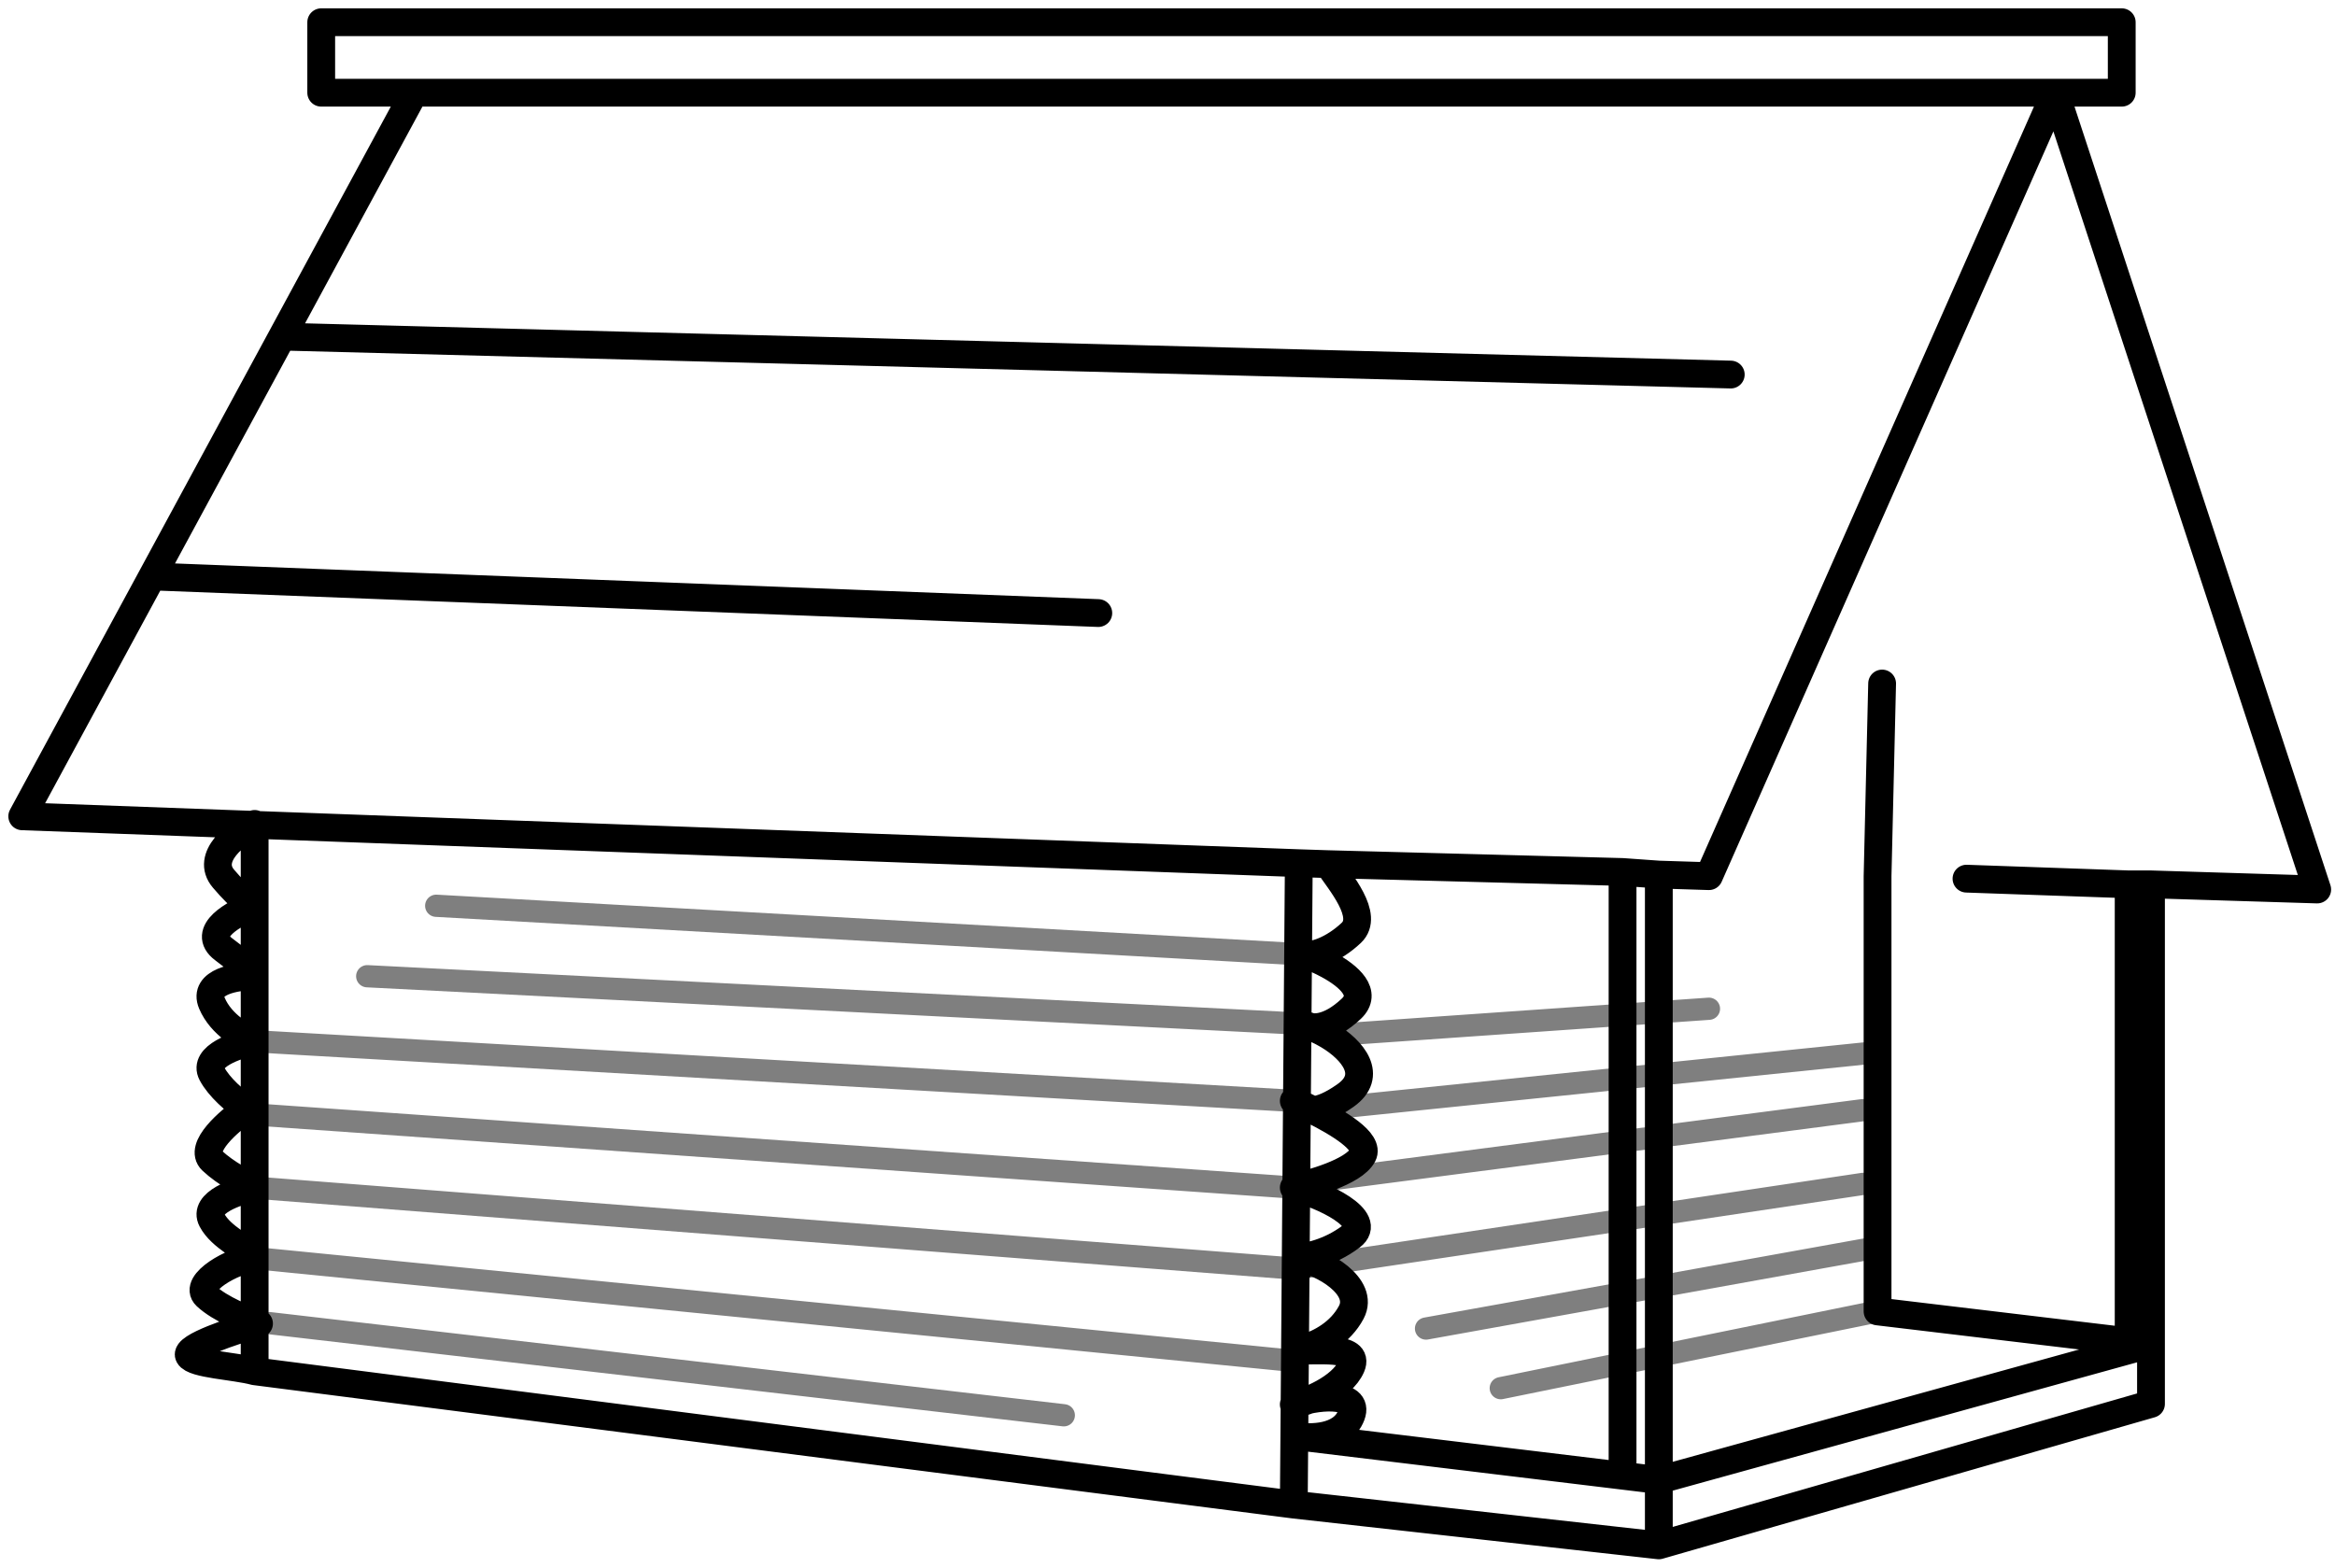 <?xml version="1.0" encoding="UTF-8"?> <svg xmlns="http://www.w3.org/2000/svg" width="210" height="141" viewBox="0 0 210 141" fill="none"> <path d="M184.845 8.338L208.401 80.007L193.451 79.545M184.845 8.338H37.247M184.845 8.338L169.27 43.573L153.696 78.807L149.188 78.665M184.845 8.338H190.82V2H28.889V8.338H37.247M193.451 120.893L168.86 117.957V112.185V78.807L169.27 61.48M193.451 120.893V126.276L149.188 139M193.451 120.893L191.443 121.448M193.451 120.893V79.545M149.188 139V133.128M149.188 139L116.358 135.332M37.247 8.338L25.366 30.278M22.902 123.34V119.011M22.902 123.34C21.106 122.853 17.41 122.716 16.996 121.936C16.582 121.156 21.023 119.686 23.295 119.048M22.902 123.34L116.358 135.332M149.188 133.128L145.926 132.733M149.188 133.128L191.443 121.448M149.188 133.128V78.665M119.46 77.728C120.494 79.3 123.183 82.347 121.529 83.907C119.874 85.468 118.081 86.02 117.392 85.858C118.005 86.08 118.748 86.4 119.46 86.787C121.351 87.815 123.031 89.317 121.529 90.733C119.46 92.683 117.909 92.521 117.392 92.196C118.041 92.387 118.77 92.71 119.46 93.123C121.7 94.462 123.541 96.745 121.011 98.534C119.71 99.454 118.766 99.801 118.078 99.854M119.46 77.728L116.809 77.641M119.46 77.728L145.926 78.432M116.809 77.641L2 73.424L13.683 51.851M116.809 77.641L116.696 92.064L116.584 106.487L116.524 114.116M22.902 81.47V74.109C21.278 74.938 18.444 77.082 20.099 79.032C21.753 80.982 22.657 81.47 22.902 81.47ZM22.902 81.47V87.808M22.902 81.47C21.106 82.12 18.03 83.81 20.099 85.37C22.167 86.93 22.83 87.645 22.902 87.808M22.902 87.808V93.658M22.902 87.808C21.278 87.808 18.237 88.295 19.064 90.246C19.892 92.196 21.968 93.333 22.902 93.658M22.902 93.658V100.24M22.902 93.658C21.278 93.983 18.237 95.023 19.064 96.584C19.714 97.809 21.134 99.014 22.167 99.751M22.902 119.011V113.16M22.902 119.011L23.295 119.048M22.902 113.16V106.822M22.902 113.16C22.041 112.185 19.892 111.307 19.064 109.747C18.237 108.187 21.278 107.147 22.902 106.822M22.902 113.16C21.006 113.323 17.306 115.403 18.547 116.573C19.788 117.743 22.23 118.71 23.295 119.048M116.809 114.135L116.524 114.116M22.902 106.822V100.24M22.902 106.822C22.14 106.497 20.305 105.554 19.064 104.384C17.823 103.214 20.616 100.808 22.167 99.751M22.902 100.24C22.702 100.118 22.449 99.952 22.167 99.751M116.358 135.332L116.524 114.116M176.858 79.032L191.443 79.545M25.366 30.278L155.657 33.69M25.366 30.278L13.683 51.851M13.683 51.851L98.776 55.142M118.078 99.854C117.425 99.525 116.819 99.239 116.358 99.021C116.567 99.317 117.017 99.936 118.078 99.854ZM118.078 99.854C120.353 101.002 123.205 102.685 122.563 103.897C121.735 105.457 117.736 106.497 116.358 106.822C118.943 107.472 123.597 109.65 121.529 111.21C119.46 112.77 117.521 112.998 116.809 113.16C118.9 113.485 122.77 115.695 121.529 118.036C120.549 119.882 118.715 120.838 117.392 121.239C117.038 121.347 116.721 121.414 116.466 121.448C118.19 121.611 122.356 120.961 121.529 122.911C120.701 124.861 117.392 126.161 116.358 126.324C118.081 125.579 122.356 125.122 121.529 127.299C120.701 129.476 117.693 129.319 116.809 129.213L145.926 132.733M145.926 78.432V132.733M145.926 78.432L149.188 78.665M191.443 79.545L191.443 121.448M191.443 79.545H193.451" stroke="black" stroke-width="2.5" stroke-linecap="round" stroke-linejoin="round"></path> <path opacity="0.5" d="M168.86 117.957L134.973 124.861M117.392 85.858L39.231 81.47M116.358 99.021L22.902 93.658M116.358 106.822L22.902 100.24M116.459 122.423L22.902 113.16M22.902 106.822L116.524 114.116L167.55 106.487M118.078 99.854L168.86 94.633M119.46 93.123L153.696 90.733M116.584 106.487L167.55 99.854M116.696 92.064L33.026 87.808M168.86 112.185L128.251 119.498M24.235 119.011L95.674 127.299" stroke="black" stroke-width="2" stroke-linecap="round" stroke-linejoin="round"></path> </svg> 